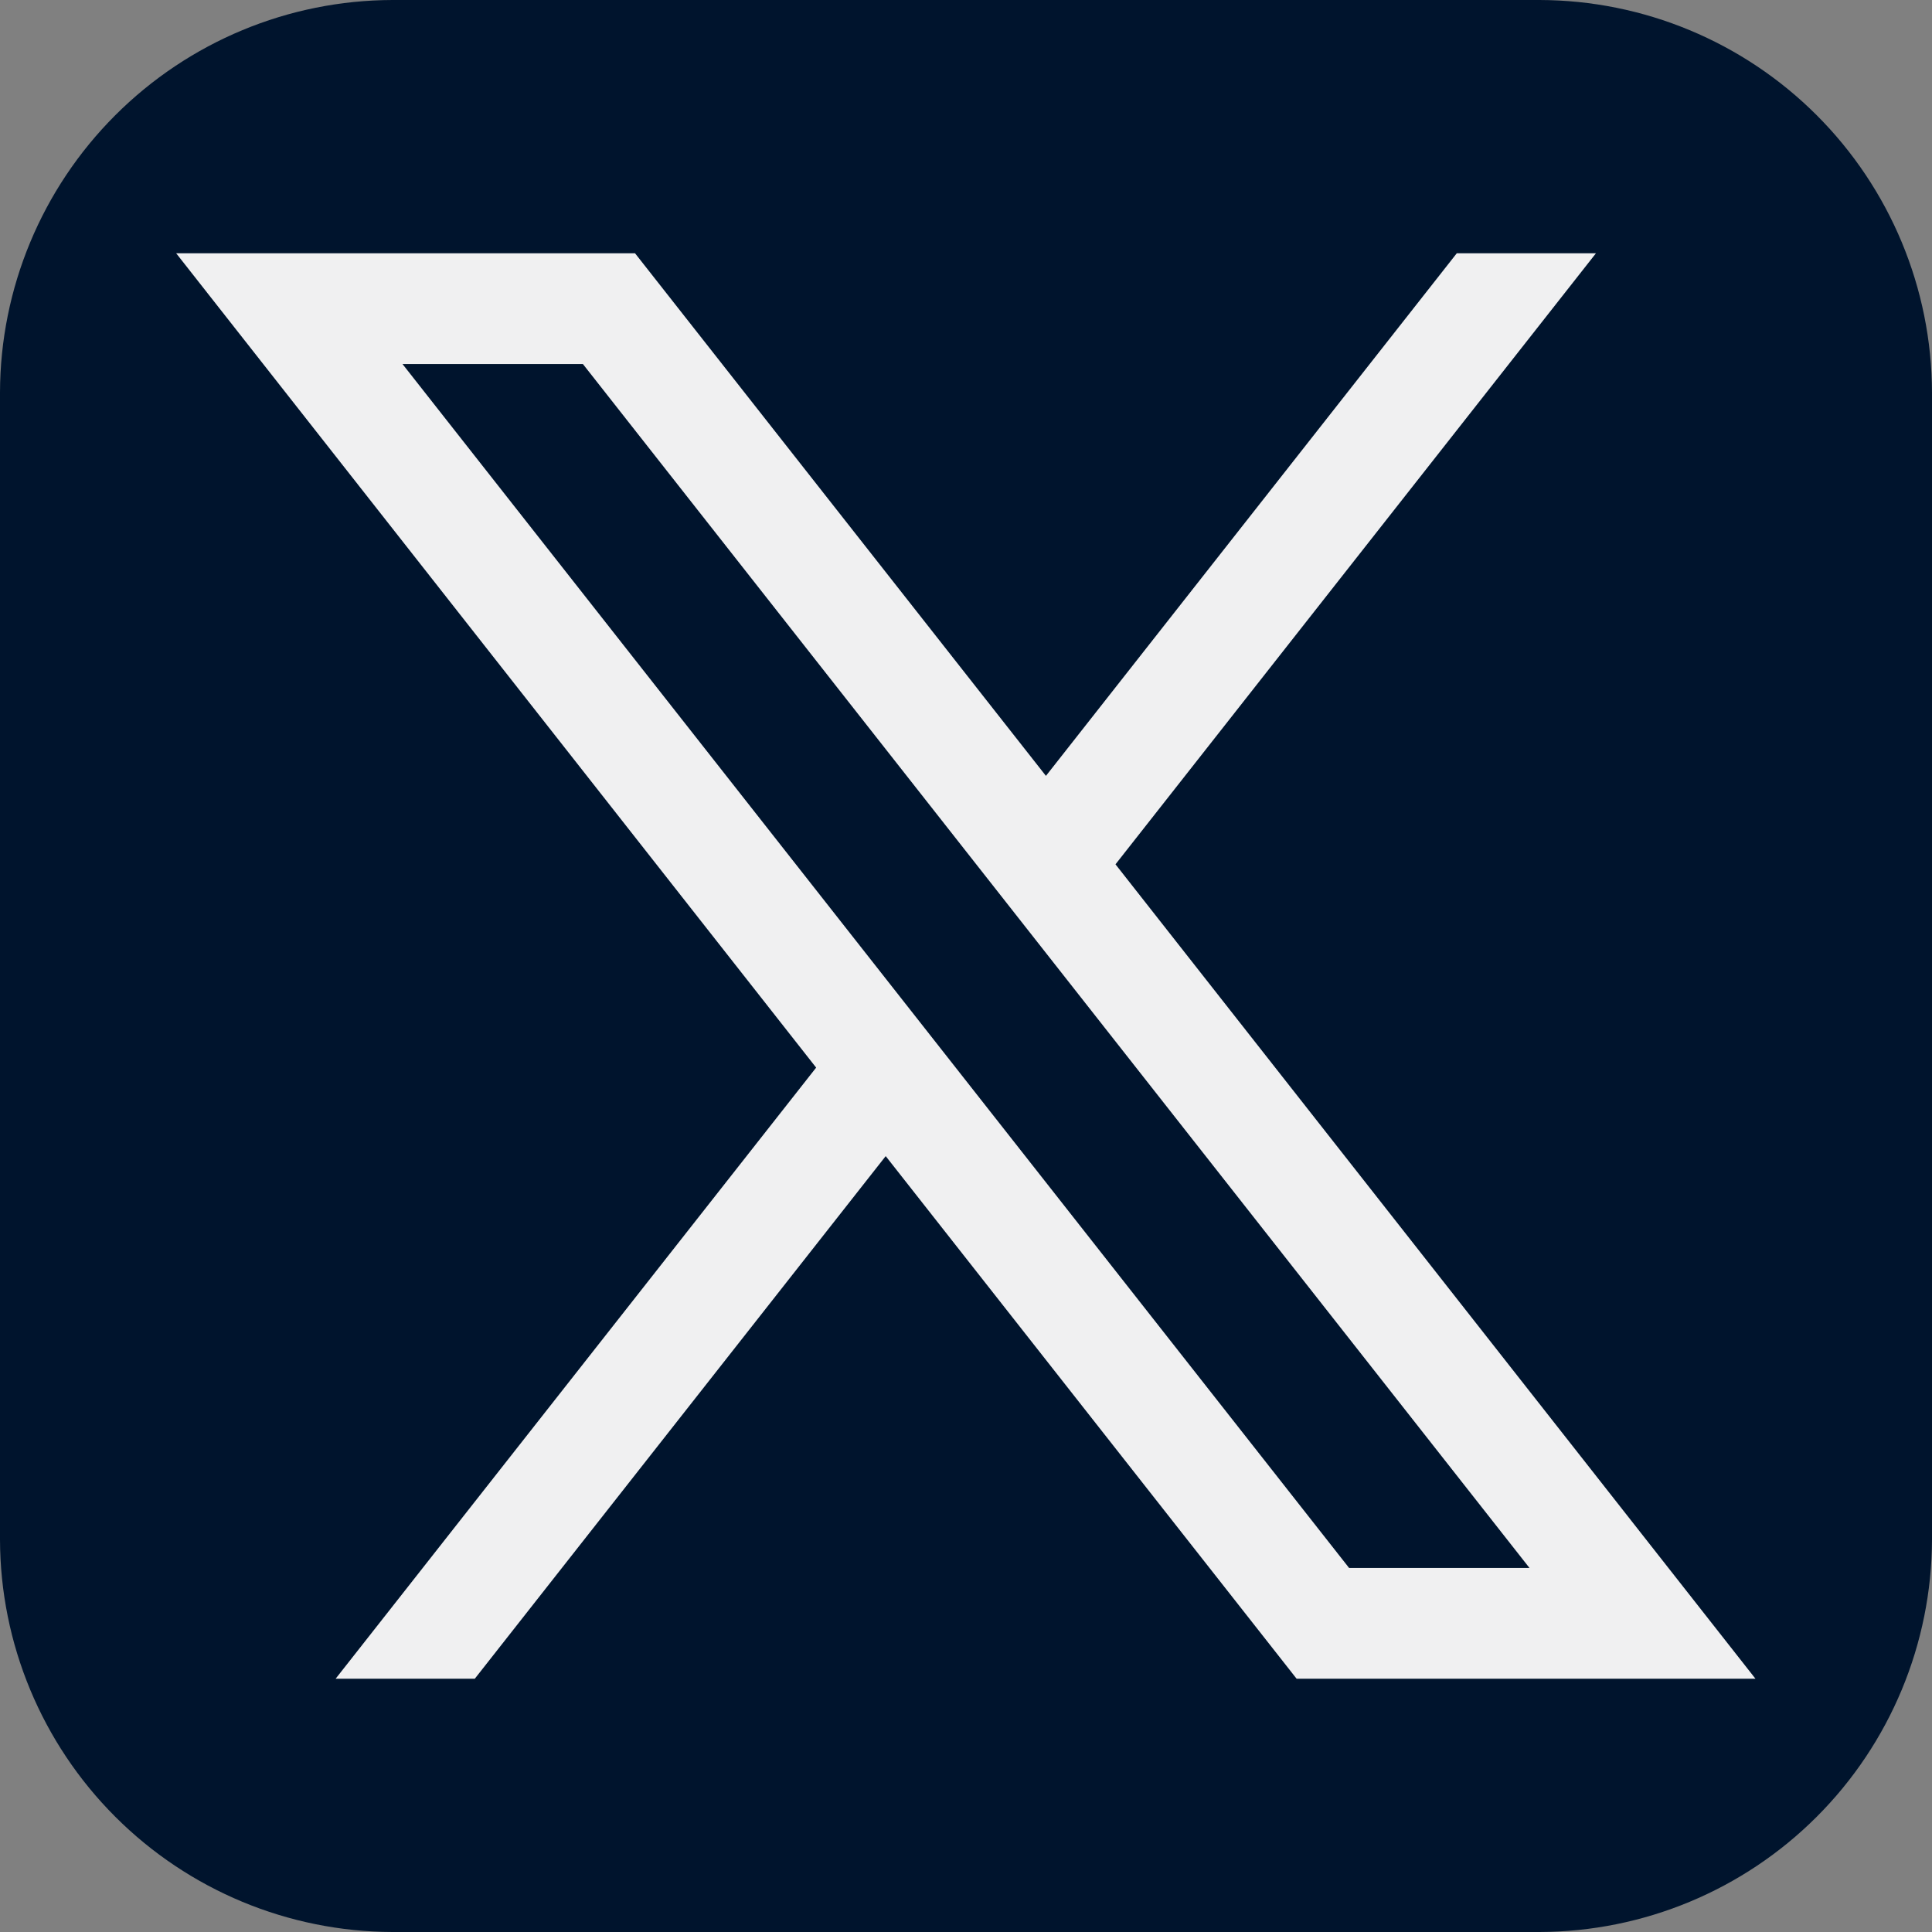 <svg width="32" height="32" viewBox="0 0 32 32" fill="none" xmlns="http://www.w3.org/2000/svg">
<rect x="0" y="0" width="32" height="32" fill="#808080" stroke="none"/>
<g clip-path="url(#clip0_12_117)">
<path d="M32 25.5C31.995 27.223 31.309 28.873 30.091 30.091C28.873 31.309 27.223 31.995 25.5 32H6.5C4.777 31.995 3.127 31.309 1.909 30.091C0.691 28.873 0.004 27.223 0 25.5V6.5C0.004 4.777 0.691 3.127 1.909 1.909C3.127 0.691 4.777 0.004 6.5 0H25.5C27.223 0.004 28.873 0.691 30.091 1.909C31.309 3.127 31.995 4.777 32 6.5V25.5Z" fill="#00142D"/>
<path d="M18.476 14.316L26.434 4.195H24.129L17.324 12.851L10.518 4.195H2.918L13.518 17.683L5.559 27.805H7.864L14.67 19.149L21.476 27.805H29.076L18.476 14.316ZM6.667 6.03H9.655L25.333 25.97H22.345L6.667 6.03Z" fill="#F0F0F1"/>
</g>
<defs>
<clipPath id="clip0_12_117">
<rect width="32" height="32" fill="white"/>
</clipPath>
</defs>
</svg>
